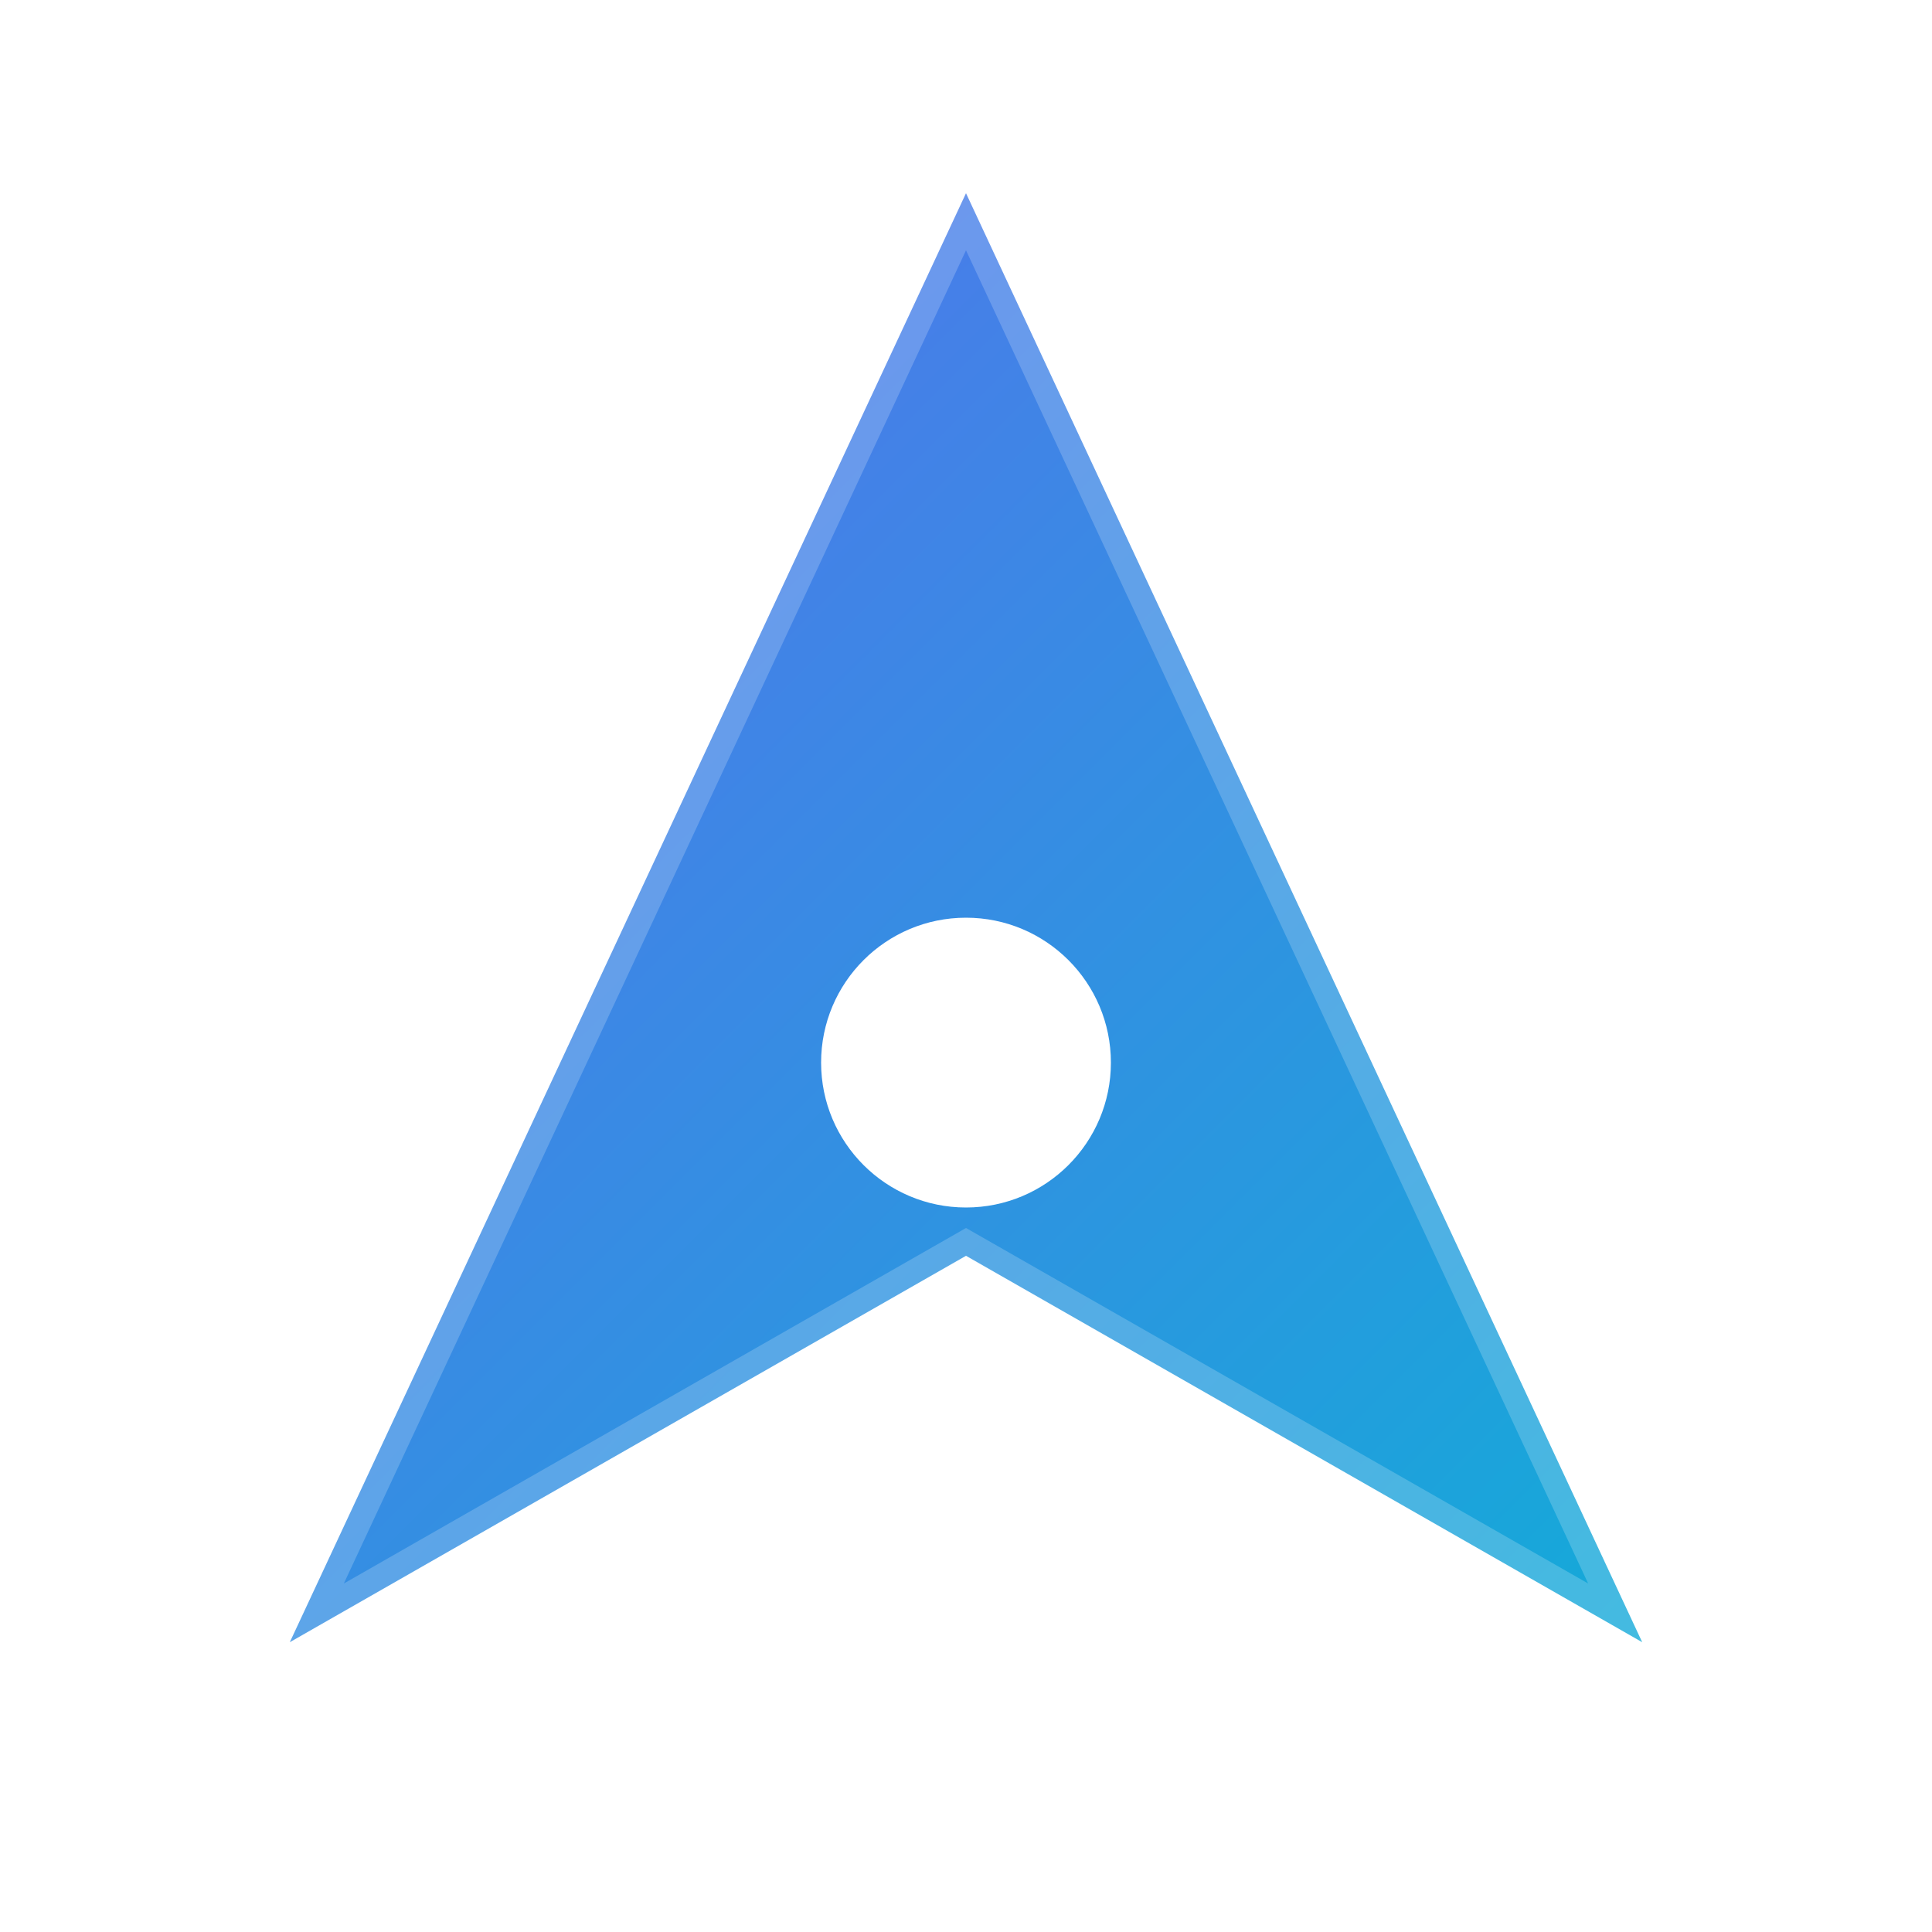 <svg viewBox="0 0 40 40" fill="none" xmlns="http://www.w3.org/2000/svg">
  <defs>
    <linearGradient id="logo-gradient" x1="0" y1="0" x2="40" y2="40" gradientUnits="userSpaceOnUse">
      <stop stop-color="#6366f1" />
      <stop offset="1" stop-color="#06b6d4" />
    </linearGradient>
    <filter id="glow" x="-20%" y="-20%" width="140%" height="140%">
      <feGaussianBlur stdDeviation="2" result="coloredBlur"/>
      <feMerge>
        <feMergeNode in="coloredBlur"/>
        <feMergeNode in="SourceGraphic"/>
      </feMerge>
    </filter>
  </defs>
  
  <!-- Main Shape -->
  <path 
    d="M20 4L34 34L20 26L6 34L20 4Z" 
    fill="url(#logo-gradient)" 
    filter="url(#glow)"
    stroke="rgba(255,255,255,0.2)"
    stroke-width="1"
  />
  
  <!-- Central Dot / Core -->
  <circle cx="20" cy="22" r="3" fill="white" />
</svg>

